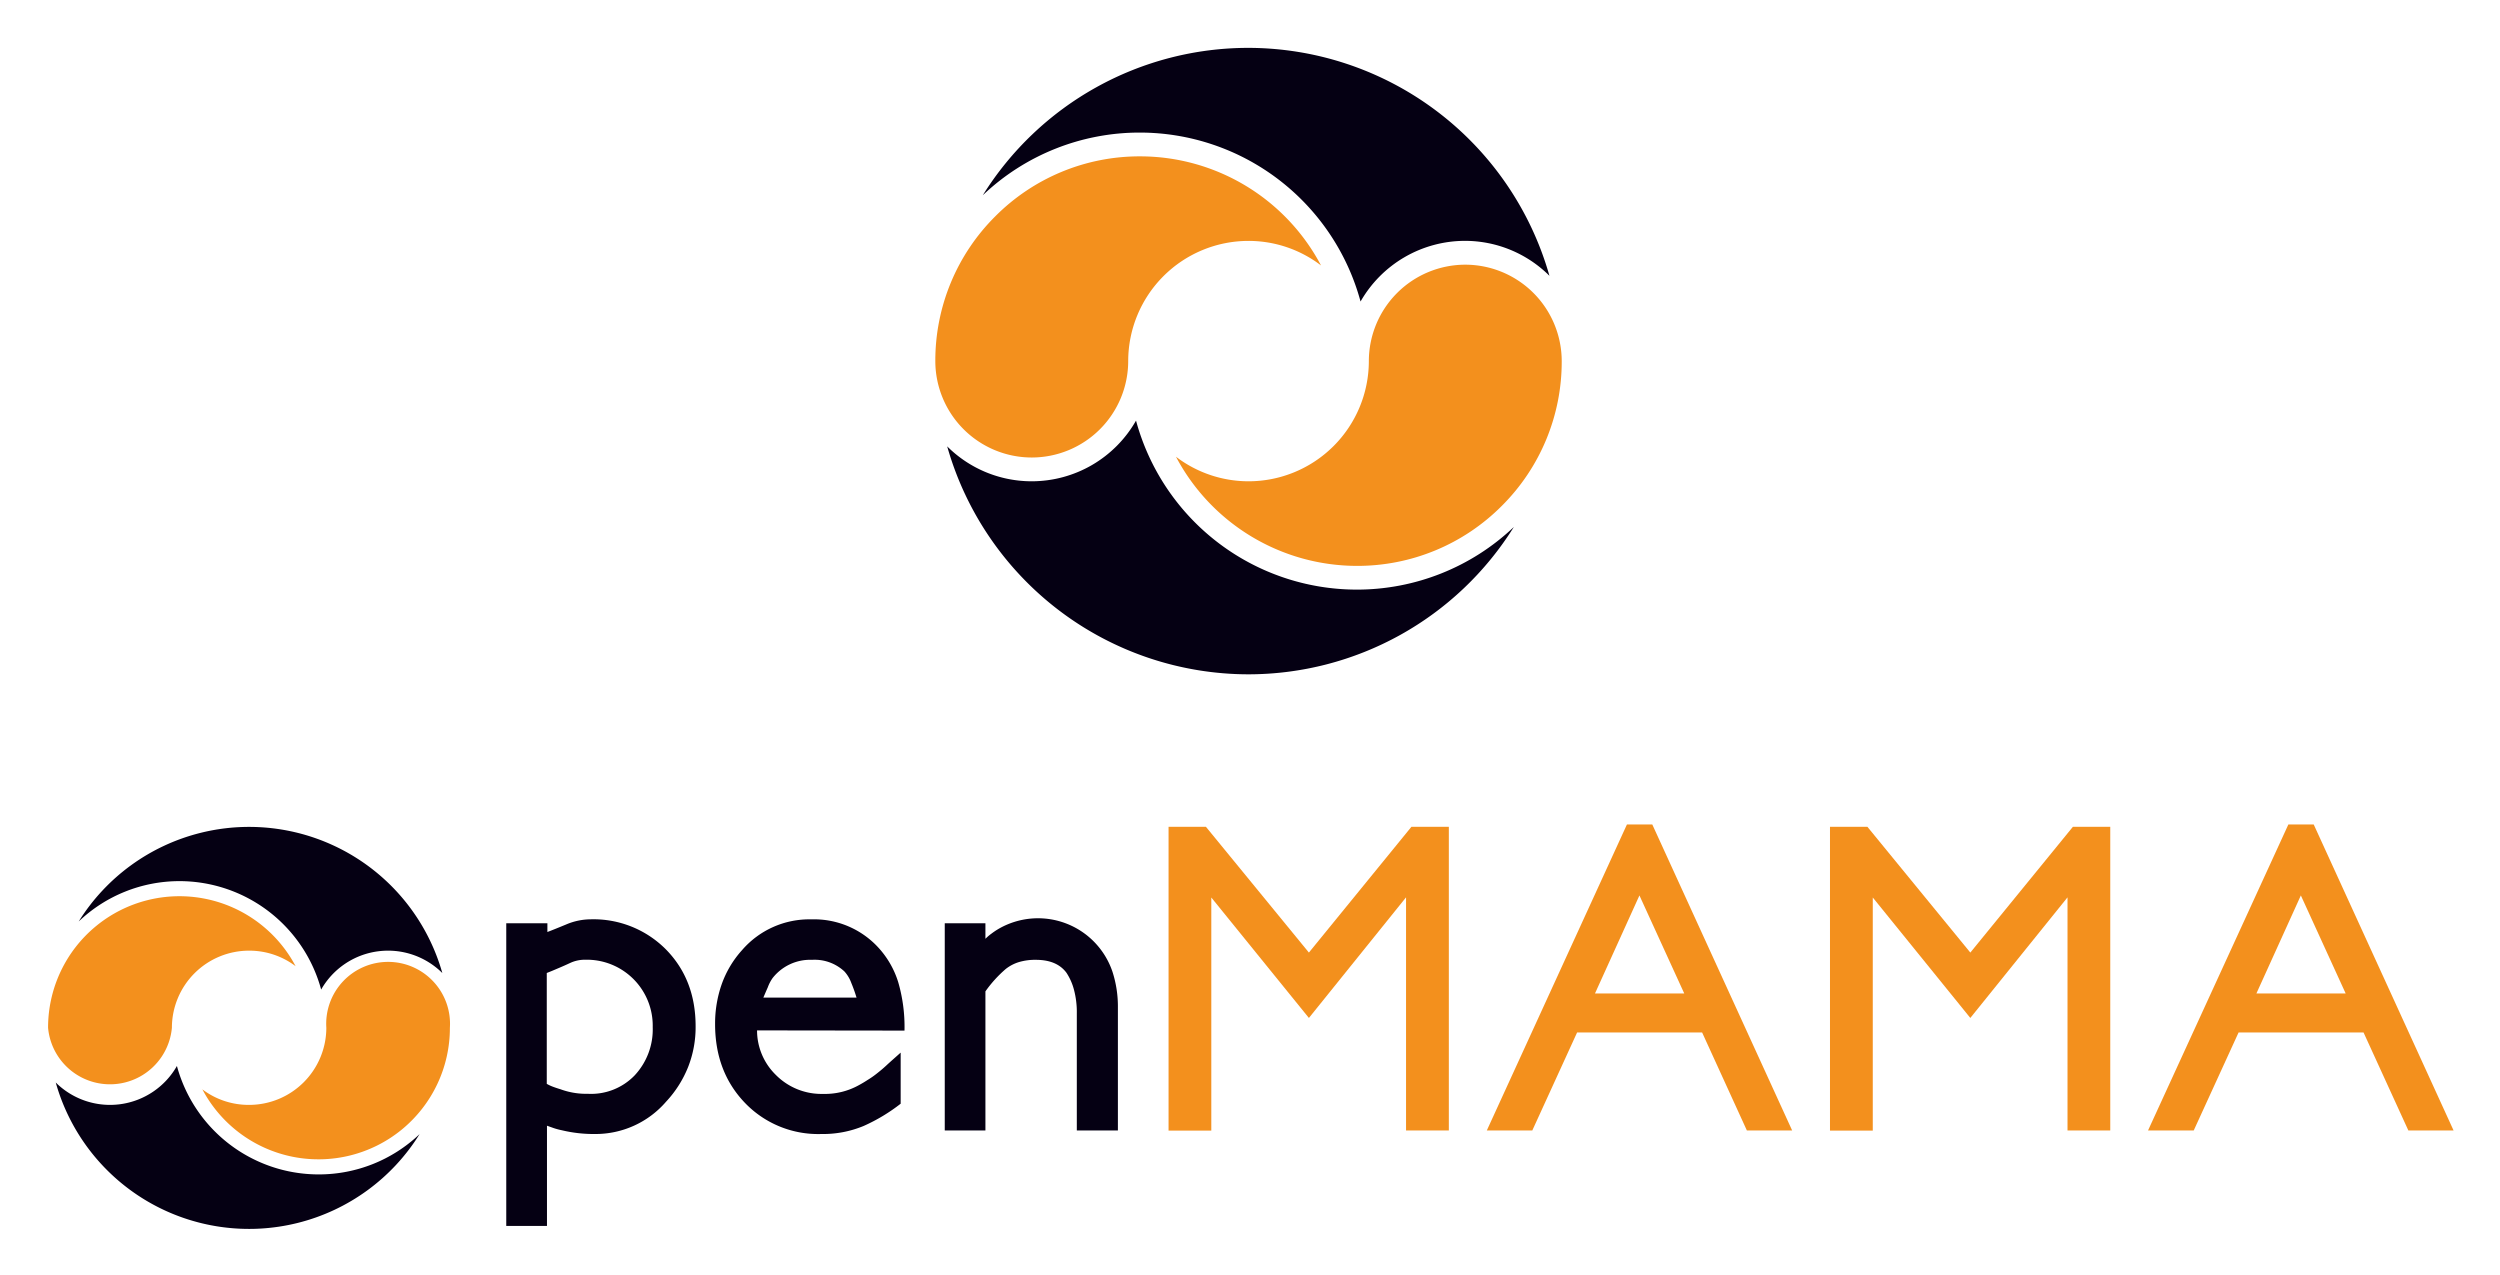 <svg xmlns="http://www.w3.org/2000/svg" role="img" viewBox="-9.28 -9.28 482.56 246.06"><title>OpenMAMA logo</title><defs><style>.cls-1{fill:#050013}.cls-2{fill:#f3901d}</style></defs><path d="M96.38 170.62c.85-.32 2.06-.81 3.61-1.45a12.22 12.22 0 0 1 4.72-1 19.7 19.7 0 0 1 14.51 5.77q5.78 5.85 5.77 14.91a21 21 0 0 1-1.44 7.81 21.42 21.42 0 0 1-4.25 6.7 18 18 0 0 1-13.78 6.25 26.23 26.23 0 0 1-6.34-.72 13.49 13.49 0 0 1-1.52-.4l-1.36-.48v19.35h-7.86v-58.43h7.94zm16.83 27.69a13 13 0 0 0 3.5-9.34 12.73 12.73 0 0 0-13-13 6.68 6.68 0 0 0-2.88.6c-.86.4-1.61.73-2.25 1l-1.32.56-1 .4v21.4a8.28 8.28 0 0 0 1.2.56q.64.24 1.44.48a14.41 14.41 0 0 0 5.29.88 11.67 11.67 0 0 0 9.02-3.54zm23.64-8.7a12 12 0 0 0 3.61 8.58 12.39 12.39 0 0 0 9.14 3.68 13.45 13.45 0 0 0 6.89-1.68q.89-.48 1.68-1a16.48 16.48 0 0 0 1.68-1.16c.59-.46 1.26-1 2-1.69s1.65-1.48 2.72-2.44v9.86a34.19 34.19 0 0 1-7.13 4.29 20.38 20.38 0 0 1-8.17 1.56 19.58 19.58 0 0 1-14.75-6q-5.77-6-5.77-15.23a22.85 22.85 0 0 1 1.28-7.69 19.57 19.57 0 0 1 3.93-6.58 17.15 17.15 0 0 1 13.38-5.93 16.83 16.83 0 0 1 13 5.53 17.52 17.52 0 0 1 3.76 6.6 30.92 30.92 0 0 1 1.21 9.34zm1.2-6.33h18a29 29 0 0 0-1-2.81 6.74 6.74 0 0 0-1.34-2.24 8.42 8.42 0 0 0-6.25-2.24 9.21 9.21 0 0 0-7.61 3.52 7.57 7.57 0 0 0-.92 1.77c-.33.74-.61 1.41-.88 2.03zm68.45 1.92v23.73h-7.93v-22.52a16.86 16.86 0 0 0-.57-4.73 11 11 0 0 0-1.44-3.21q-1.85-2.47-5.85-2.48a11 11 0 0 0-3.33.44 7.79 7.79 0 0 0-2.52 1.32 23.75 23.75 0 0 0-3.93 4.33v26.85h-7.85v-40h7.85v3a9.85 9.85 0 0 1 1.17-1c.4-.3.81-.58 1.24-.84a15.17 15.17 0 0 1 22.12 8.22 21.8 21.8 0 0 1 1.04 6.89z" class="cls-1"/><path d="M270.38 150.31v58.62h-8.26v-45l-18.75 23.28-18.84-23.25v45h-8.25v-58.65h7.21l19.88 24.28 19.79-24.28zm39.27-.45l27 59.07h-8.74l-8.64-18.92h-24.13l-8.65 18.92h-8.78l27.05-59.07zm-11.06 32.62h17.23l-8.65-18.92zm99.46-32.17v58.62h-8.25v-45l-18.76 23.28-18.83-23.25v45h-8.26v-58.65h7.22l19.87 24.28 19.8-24.28zm39.27-.45l27 59.07h-8.73l-8.65-18.92h-24.12l-8.66 18.92h-8.82l27.09-59.07zm-11.06 32.62h17.23l-8.65-18.92z" class="cls-2"/><path d="M52.2 217.41a28.35 28.35 0 0 1-27.33-20.93 14.86 14.86 0 0 1-23.39 3.19 38.76 38.76 0 0 0 70.23 9.96 28.2 28.2 0 0 1-19.51 7.78zM25.37 160.8a28.35 28.35 0 0 1 27.34 20.93 14.86 14.86 0 0 1 23.39-3.19 38.76 38.76 0 0 0-70.19-9.95 28.18 28.18 0 0 1 19.46-7.79z" class="cls-1"/><path d="M38.78 174.22a14.77 14.77 0 0 1 9 3A25.36 25.36 0 0 0 0 189.11a12 12 0 0 0 23.9 0 14.9 14.9 0 0 1 14.88-14.89zm0 29.77a14.77 14.77 0 0 1-9-3 25.36 25.36 0 0 0 47.78-11.88 11.95 11.95 0 1 0-23.85 0 14.91 14.91 0 0 1-14.93 14.88z" class="cls-2"/><path d="M252.58 104.53A44.19 44.19 0 0 1 210 71.91a23.19 23.19 0 0 1-20.13 11.71 23.09 23.09 0 0 1-16.32-6.74 60.5 60.5 0 0 0 58.12 44 60.44 60.44 0 0 0 51.26-28.44 44 44 0 0 1-30.35 12.09zm-41.81-88.22a44.17 44.17 0 0 1 42.57 32.61 23.24 23.24 0 0 1 20.14-11.71 23.1 23.1 0 0 1 16.32 6.75 60.5 60.5 0 0 0-58.13-44 60.41 60.41 0 0 0-51.25 28.45 43.91 43.91 0 0 1 30.35-12.1z" class="cls-1"/><path d="M231.71 37.22a23 23 0 0 1 14 4.74 39.52 39.52 0 0 0-34.93-21.06 39.26 39.26 0 0 0-27.95 11.58 39.27 39.27 0 0 0-11.57 27.94 18.63 18.63 0 0 0 18.62 18.61 18.63 18.63 0 0 0 18.61-18.61 23.23 23.23 0 0 1 23.22-23.2zm0 46.4a23.1 23.1 0 0 1-14-4.74 39.57 39.57 0 0 0 34.94 21.07 39.3 39.3 0 0 0 27.95-11.58 39.28 39.28 0 0 0 11.57-27.94 18.64 18.64 0 0 0-18.62-18.62 18.64 18.64 0 0 0-18.61 18.62 23.23 23.23 0 0 1-23.23 23.19z" class="cls-2"/></svg>
